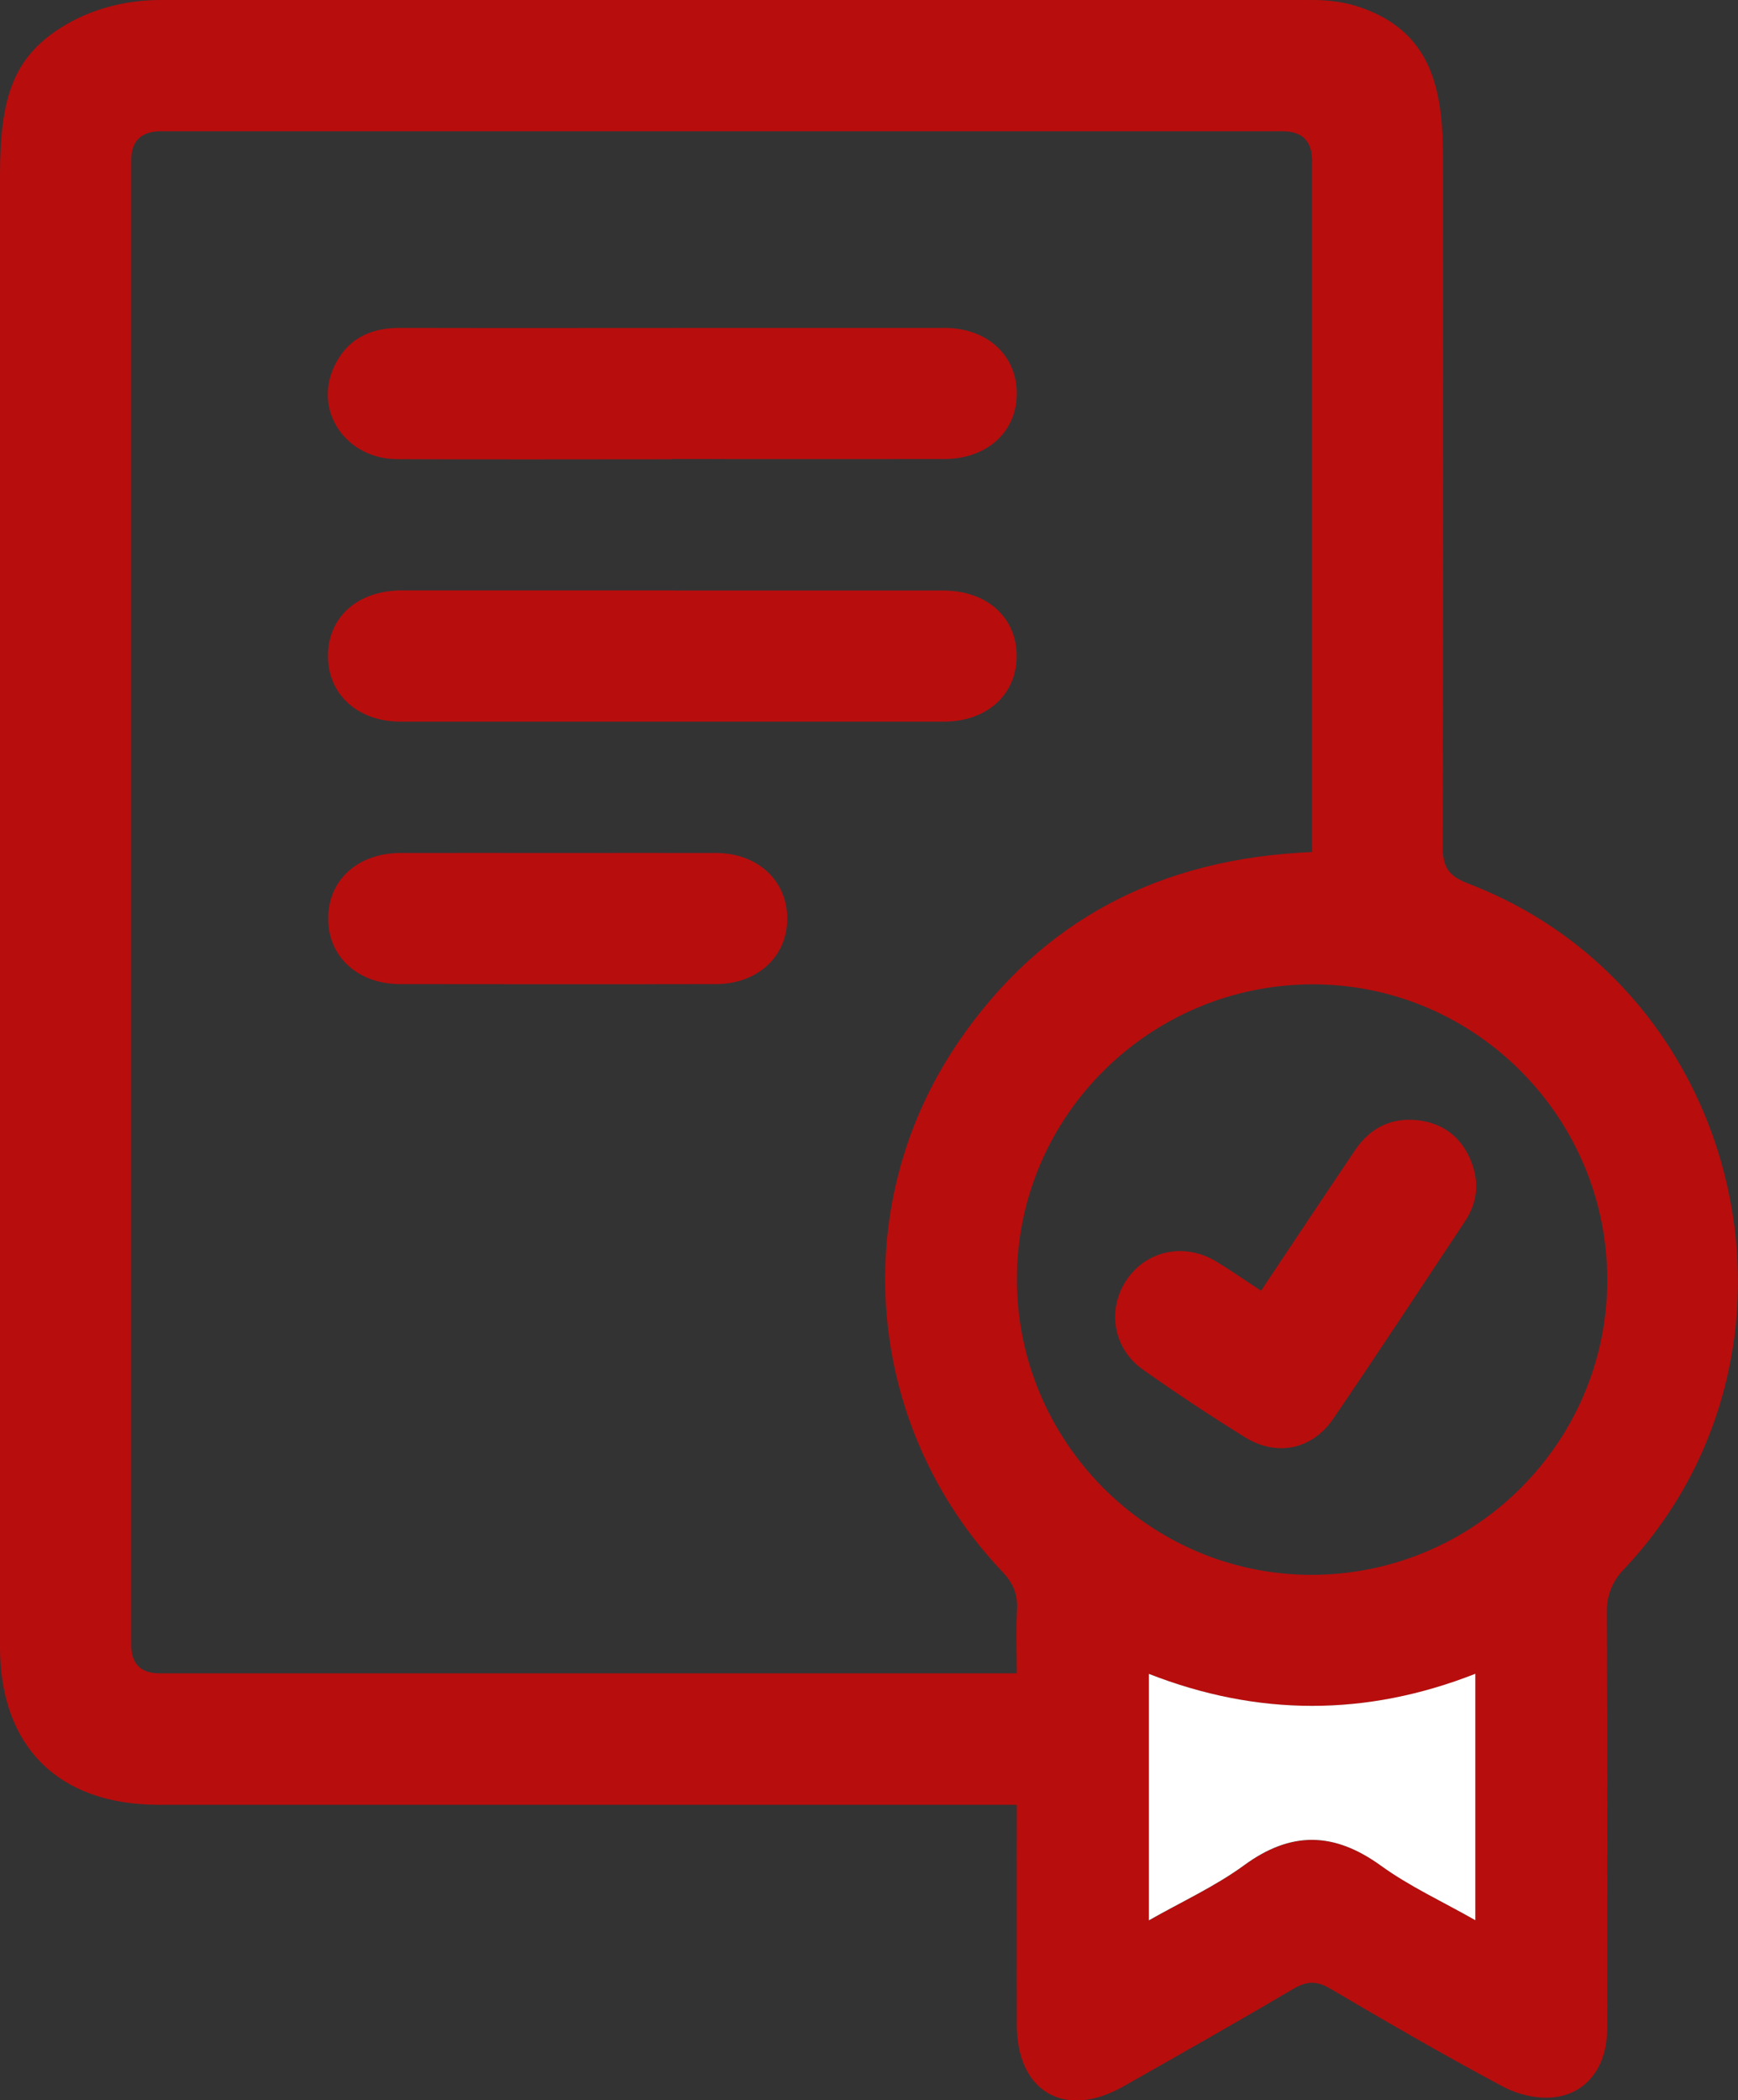 <?xml version="1.0" encoding="UTF-8"?>
<svg id="Ebene_2" data-name="Ebene 2" xmlns="http://www.w3.org/2000/svg" viewBox="0 0 149.55 180.68">
  <rect x="0" y="0" width="149.55" height="180.68" fill="#333333" stroke="none"/>
  <defs>
    <style>
      .cls-1 {
        fill: #b80d0d;
      }

      .cls-1, .cls-2 {
        stroke-width: 0px;
      }

      .cls-2 {
        fill: #fff;
      }
    </style>
  </defs>
  <g id="RK_Icons_rot" data-name="RK Icons_rot">
    <g id="Zertifikat">
      <g>
        <path class="cls-1" d="M112.93,0c1.44,0,2.89.19,4.24.67,6.32,2.24,7,7.54,7,13.19.01,19.63.02,39.25-.03,58.88,0,1.73.36,2.56,2.17,3.26,24,9.18,31.06,40.48,13.33,59.09-.89.94-1.38,2.18-1.38,3.48.06,11.99.04,23.98.03,35.98,0,4.04-2.79,6.89-7.39,5.59-.57-.16-1.12-.4-1.64-.67-5-2.67-9.9-5.51-14.79-8.39-1.19-.7-2.03-.66-3.19.02-4.85,2.86-9.75,5.63-14.64,8.4-5.02,2.84-9.14.45-9.15-5.32-.01-6.22,0-12.45,0-18.92h-2.13c-23.93,0-47.85,0-71.78,0C5.01,155.23,0,150.24,0,141.69,0,99.48,0,57.27,0,15.06c0-6.67,1.16-10.05,5.18-12.64C7.75.78,10.78,0,13.83,0h99.1ZM112.9,73.3v-1.82c0-19.22,0-38.45,0-57.67q0-2.52-2.56-2.52c-32.16,0-64.31,0-96.47,0q-2.58,0-2.58,2.5c0,42.56,0,85.12,0,127.69q0,2.47,2.43,2.47c23.93,0,47.85,0,71.78,0h1.99c0-1.97-.07-3.73.02-5.48.07-1.32-.32-2.27-1.26-3.26-11.8-12.43-13.46-31.3-3.85-45.47,7.2-10.62,17.45-15.9,30.49-16.44ZM87.5,109.97c-.04,13.97,11.29,25.43,25.21,25.51,14.05.07,25.56-11.3,25.59-25.3.04-13.98-11.29-25.43-25.21-25.5-14.07-.06-25.55,11.28-25.59,25.29ZM126.95,144c-9.39,3.69-18.73,3.67-28.09.01v21.2c2.85-1.62,5.7-2.92,8.18-4.73,4.04-2.95,7.73-2.89,11.76.01,2.49,1.79,5.33,3.1,8.15,4.71v-21.2Z"/>
        <path class="cls-2" d="M126.95,165.19c-2.83-1.61-5.67-2.91-8.15-4.71-4.03-2.9-7.72-2.97-11.76-.01-2.48,1.81-5.33,3.11-8.18,4.73v-21.2c9.36,3.66,18.7,3.68,28.09-.01"/>
        <path class="cls-1" d="M57.8,39.51c-7.88,0-15.76.03-23.63-.01-4.36-.02-7.17-4.07-5.46-7.87,1.08-2.4,3.05-3.42,5.66-3.42,10.05.02,20.11,0,30.16,0,5.58,0,11.17,0,16.75,0,3.62,0,6.17,2.31,6.21,5.56.04,3.34-2.52,5.71-6.23,5.72-7.82.01-15.64,0-23.46,0Z"/>
        <path class="cls-1" d="M58.04,50.8c7.7,0,15.4,0,23.1,0,3.76,0,6.32,2.28,6.34,5.6.02,3.33-2.54,5.68-6.27,5.68-15.58,0-31.16,0-46.74,0-3.71,0-6.28-2.37-6.25-5.7.03-3.33,2.58-5.58,6.35-5.59,7.82,0,15.64,0,23.46,0Z"/>
        <path class="cls-1" d="M48.04,73.38c4.53,0,9.05-.01,13.58,0,3.58.01,6.12,2.38,6.12,5.65,0,3.26-2.55,5.62-6.14,5.63-9.05.02-18.1.01-27.16,0-3.62,0-6.17-2.32-6.2-5.57-.04-3.35,2.51-5.7,6.23-5.71,4.53-.01,9.05,0,13.58,0Z"/>
        <path class="cls-1" d="M108.51,111.04c2.76-4.13,5.42-8.14,8.11-12.12,1.29-1.92,3.16-2.82,5.44-2.54,2.21.27,3.77,1.53,4.57,3.64.67,1.77.47,3.48-.57,5.04-3.76,5.67-7.5,11.36-11.33,16.98-1.81,2.66-4.85,3.3-7.59,1.61-2.99-1.85-5.93-3.8-8.8-5.83-2.55-1.8-3.1-5.13-1.44-7.65,1.7-2.59,4.99-3.31,7.75-1.65,1.25.76,2.45,1.6,3.87,2.53Z"/>
      </g>
    </g>
  </g>
</svg>